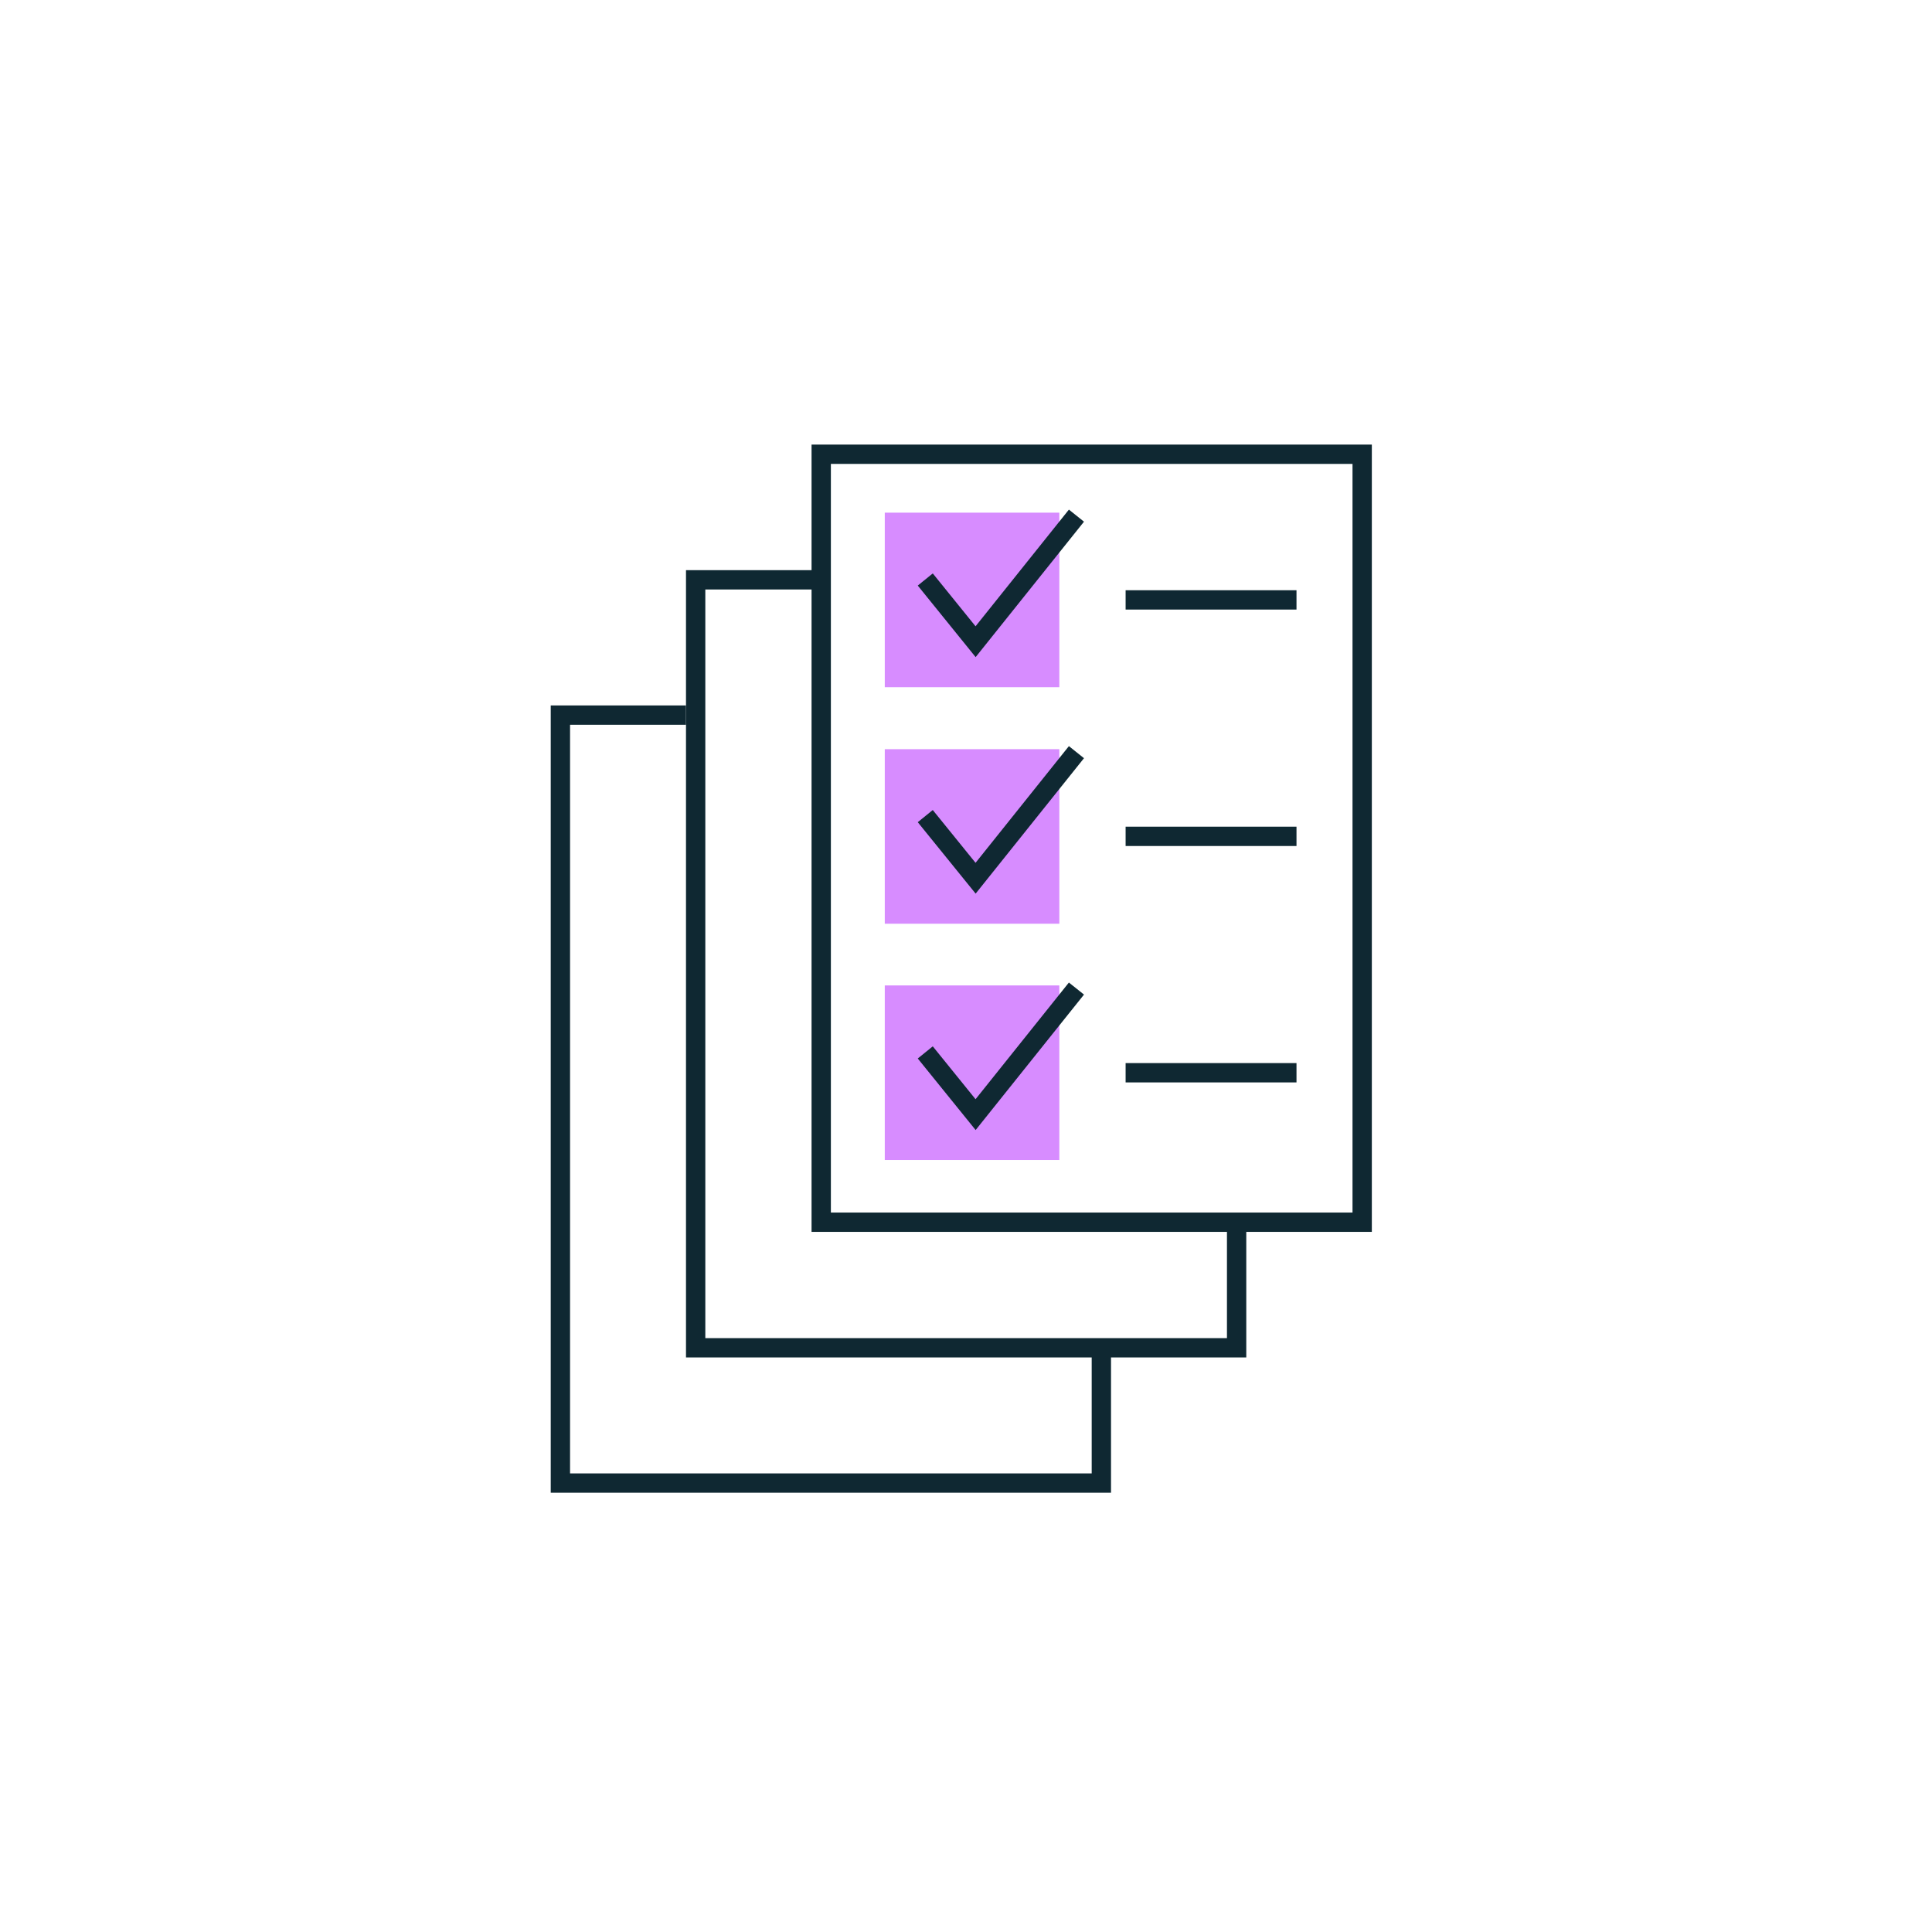 <svg xmlns="http://www.w3.org/2000/svg" width="200" height="200" viewBox="0 0 200 200" fill="none">
<rect x="85.012" y="47.023" width="56" height="79.5" stroke="#0F2832" stroke-width="2"/>
<path d="M128.014 126.273V139.523H72.014V60.023H85.014" stroke="#0F2832" stroke-width="2"/>
<path d="M114.012 140.277V153.527H58.012V74.027H71.012" stroke="#0F2832" stroke-width="2"/>
<path d="M109.662 53.07H91.592V71.14H109.662V53.07Z" fill="#D78CFF"/>
<path d="M95.783 59.989L100.993 66.429L111.433 53.379" stroke="#0F2832" stroke-width="2" stroke-miterlimit="10"/>
<path d="M109.662 77.555H91.592V95.625H109.662V77.555Z" fill="#D78CFF"/>
<path d="M95.783 84.483L100.993 90.913L111.433 77.863" stroke="#0F2832" stroke-width="2" stroke-miterlimit="10"/>
<path d="M109.662 102.012H91.592V120.082H109.662V102.012Z" fill="#D78CFF"/>
<path d="M95.783 108.946L100.993 115.386L111.433 102.336" stroke="#0F2832" stroke-width="2" stroke-miterlimit="10"/>
<path d="M116.523 62.102H134.213" stroke="#0F2832" stroke-width="2" stroke-miterlimit="10"/>
<path d="M116.523 86.578H134.213" stroke="#0F2832" stroke-width="2" stroke-miterlimit="10"/>
<path d="M116.523 111.051H134.213" stroke="#0F2832" stroke-width="2" stroke-miterlimit="10"/>
</svg>